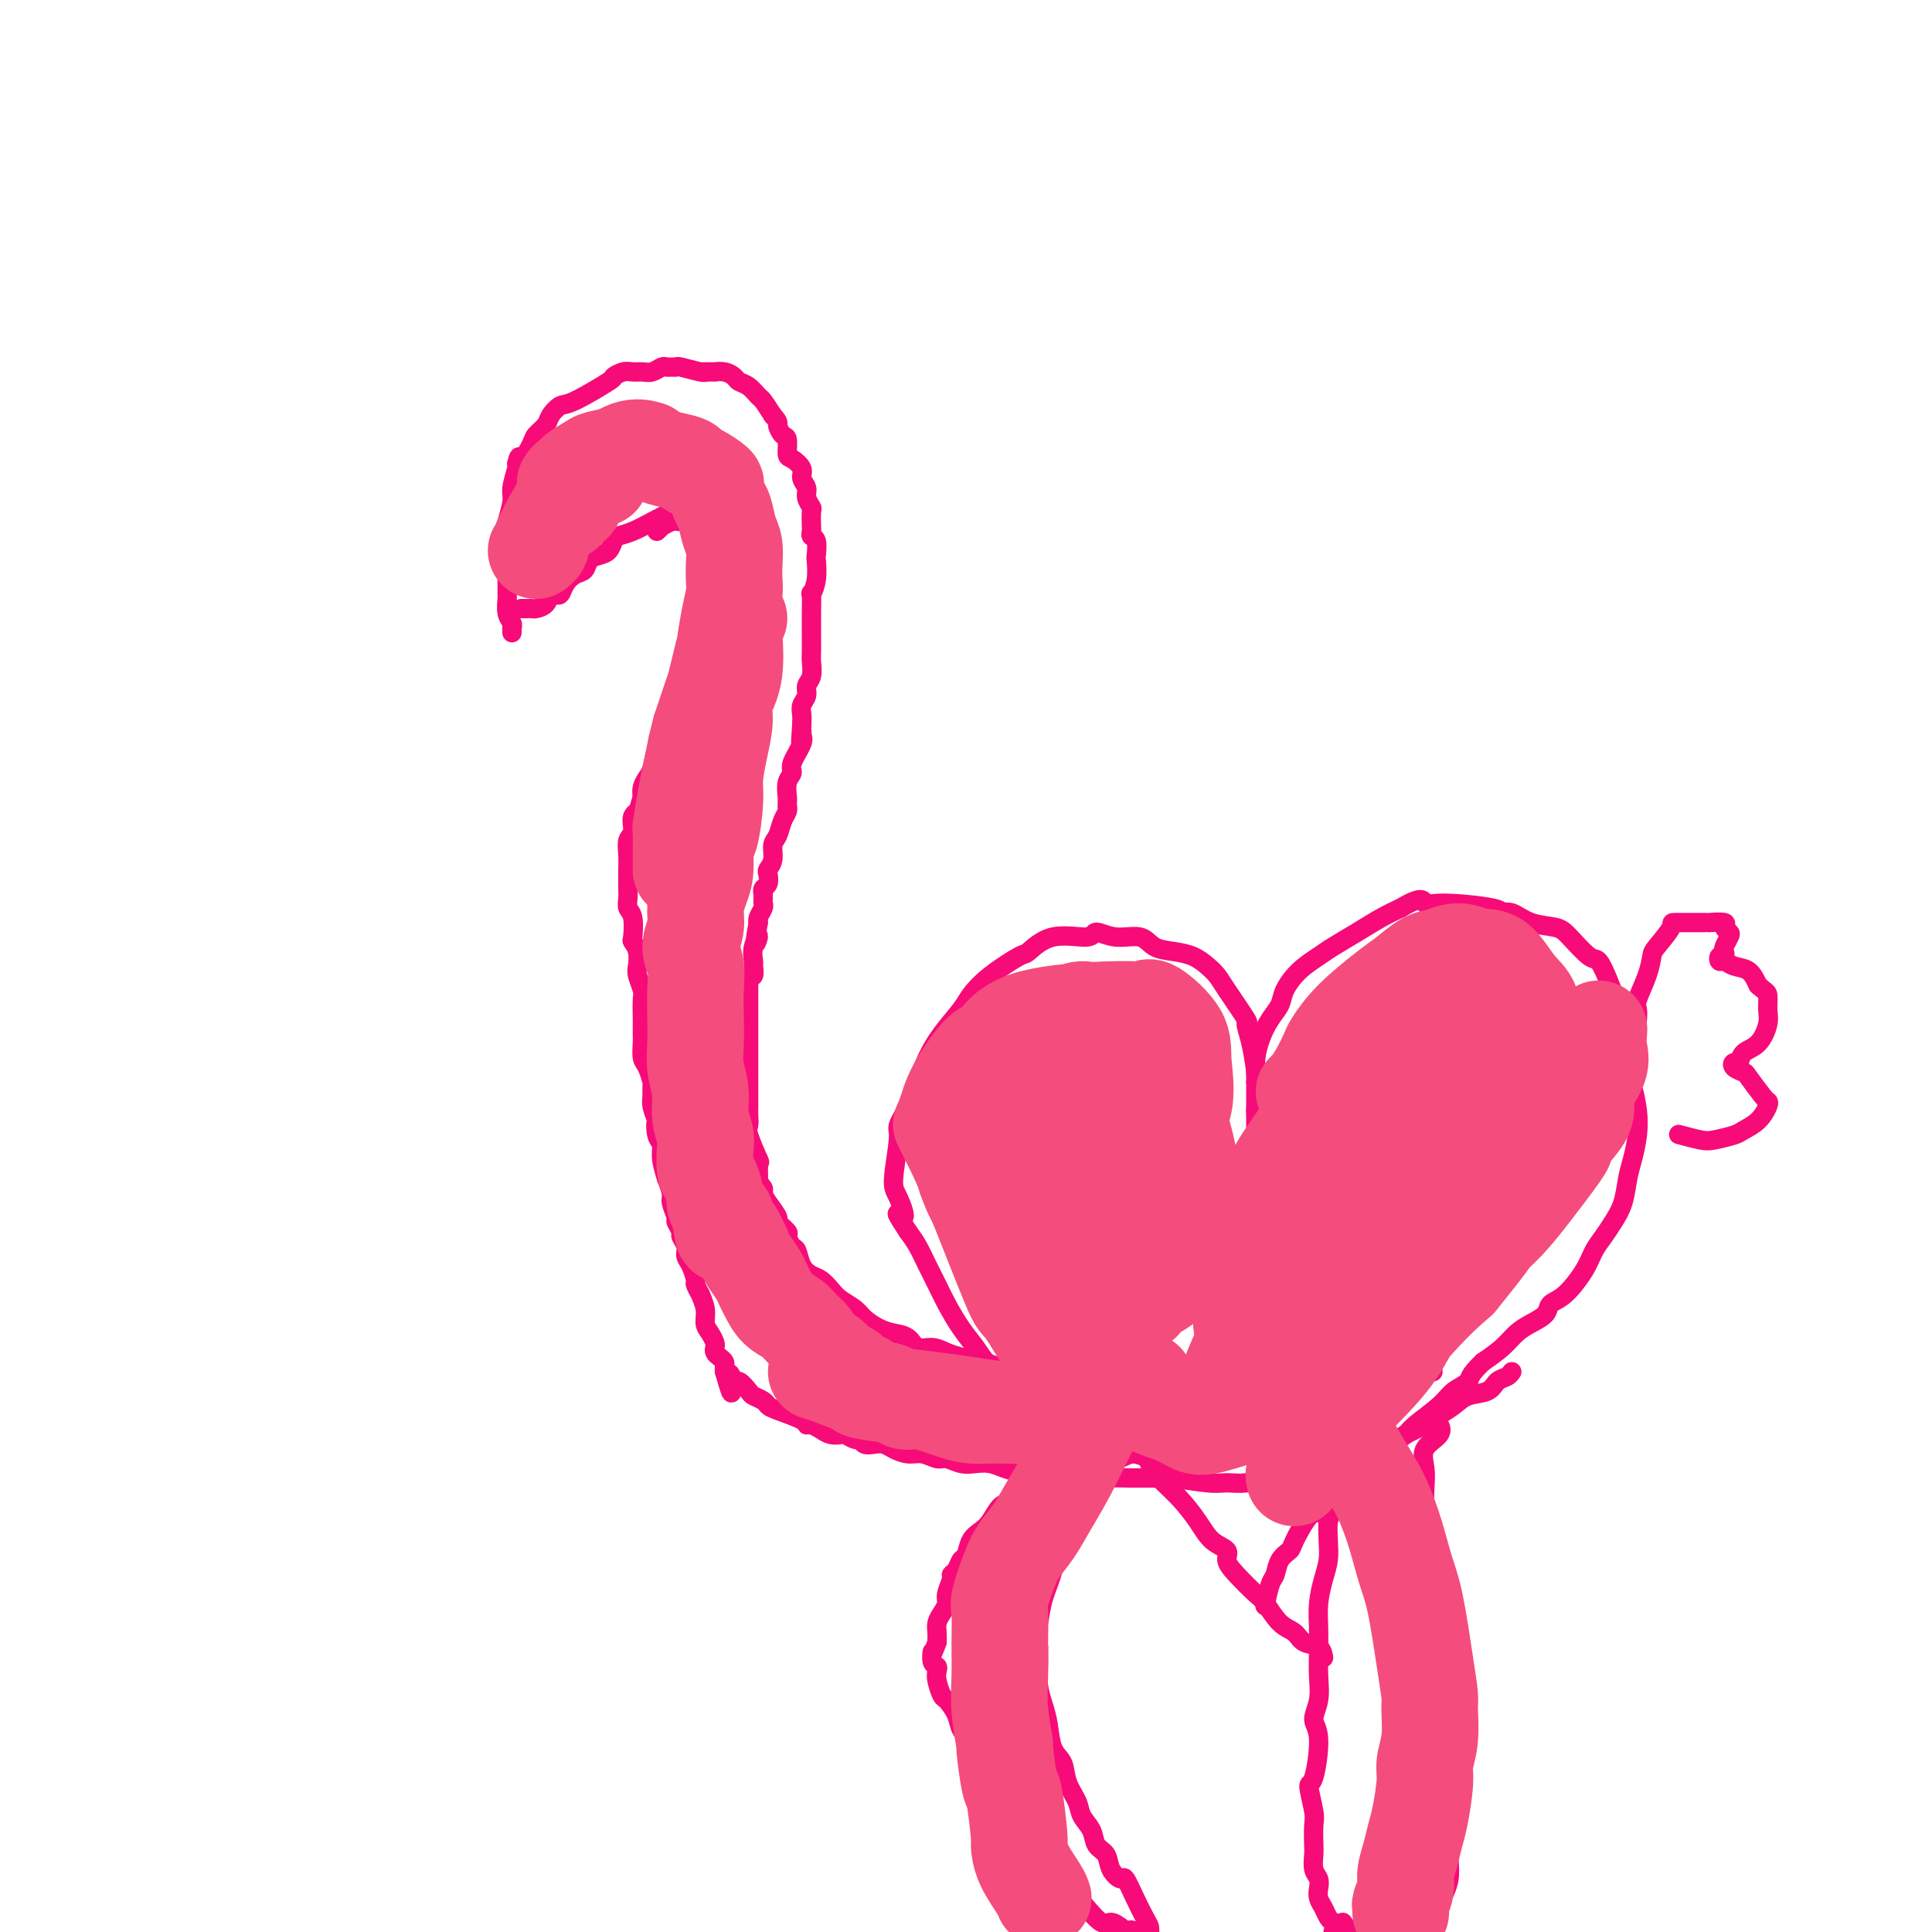 <svg viewBox='0 0 400 400' version='1.1' xmlns='http://www.w3.org/2000/svg' xmlns:xlink='http://www.w3.org/1999/xlink'><g fill='none' stroke='#F60B79' stroke-width='4' stroke-linecap='round' stroke-linejoin='round'><path d='M106,131c0.008,-0.443 0.016,-0.886 0,-1c-0.016,-0.114 -0.057,0.101 0,0c0.057,-0.101 0.211,-0.518 0,-1c-0.211,-0.482 -0.789,-1.027 -1,-2c-0.211,-0.973 -0.057,-2.373 0,-3c0.057,-0.627 0.015,-0.481 0,-1c-0.015,-0.519 -0.003,-1.702 0,-2c0.003,-0.298 -0.003,0.290 0,0c0.003,-0.290 0.014,-1.458 0,-2c-0.014,-0.542 -0.052,-0.458 0,-1c0.052,-0.542 0.195,-1.711 0,-3c-0.195,-1.289 -0.728,-2.698 -1,-3c-0.272,-0.302 -0.284,0.504 0,0c0.284,-0.504 0.864,-2.317 1,-3c0.136,-0.683 -0.174,-0.235 0,-1c0.174,-0.765 0.830,-2.741 1,-4c0.170,-1.259 -0.147,-1.800 0,-3c0.147,-1.200 0.756,-3.057 1,-4c0.244,-0.943 0.122,-0.971 0,-1'/><path d='M107,96c0.577,-2.545 0.521,-0.908 1,-1c0.479,-0.092 1.494,-1.913 2,-3c0.506,-1.087 0.504,-1.440 1,-2c0.496,-0.560 1.489,-1.327 2,-2c0.511,-0.673 0.538,-1.251 1,-2c0.462,-0.749 1.359,-1.669 2,-2c0.641,-0.331 1.025,-0.075 3,-1c1.975,-0.925 5.540,-3.033 7,-4c1.460,-0.967 0.814,-0.794 1,-1c0.186,-0.206 1.205,-0.791 2,-1c0.795,-0.209 1.365,-0.042 2,0c0.635,0.042 1.336,-0.041 2,0c0.664,0.041 1.292,0.208 2,0c0.708,-0.208 1.496,-0.789 2,-1c0.504,-0.211 0.723,-0.053 1,0c0.277,0.053 0.611,0.000 1,0c0.389,-0.000 0.834,0.053 1,0c0.166,-0.053 0.052,-0.210 1,0c0.948,0.210 2.956,0.789 4,1c1.044,0.211 1.123,0.056 1,0c-0.123,-0.056 -0.446,-0.012 0,0c0.446,0.012 1.663,-0.008 2,0c0.337,0.008 -0.205,0.042 0,0c0.205,-0.042 1.158,-0.162 2,0c0.842,0.162 1.573,0.605 2,1c0.427,0.395 0.551,0.741 1,1c0.449,0.259 1.223,0.430 2,1c0.777,0.570 1.555,1.538 2,2c0.445,0.462 0.556,0.418 1,1c0.444,0.582 1.222,1.791 2,3'/><path d='M160,86c1.420,1.573 0.971,1.506 1,2c0.029,0.494 0.538,1.550 1,2c0.462,0.450 0.879,0.295 1,1c0.121,0.705 -0.055,2.272 0,3c0.055,0.728 0.339,0.617 1,1c0.661,0.383 1.697,1.259 2,2c0.303,0.741 -0.129,1.348 0,2c0.129,0.652 0.819,1.348 1,2c0.181,0.652 -0.147,1.260 0,2c0.147,0.740 0.771,1.613 1,2c0.229,0.387 0.065,0.286 0,1c-0.065,0.714 -0.031,2.241 0,3c0.031,0.759 0.061,0.750 0,1c-0.061,0.250 -0.211,0.758 0,1c0.211,0.242 0.785,0.217 1,1c0.215,0.783 0.072,2.375 0,3c-0.072,0.625 -0.072,0.285 0,1c0.072,0.715 0.215,2.485 0,4c-0.215,1.515 -0.790,2.775 -1,3c-0.210,0.225 -0.056,-0.585 0,0c0.056,0.585 0.015,2.564 0,4c-0.015,1.436 -0.003,2.328 0,3c0.003,0.672 -0.003,1.125 0,2c0.003,0.875 0.016,2.174 0,3c-0.016,0.826 -0.061,1.180 0,2c0.061,0.820 0.226,2.106 0,3c-0.226,0.894 -0.845,1.394 -1,2c-0.155,0.606 0.154,1.317 0,2c-0.154,0.683 -0.772,1.338 -1,2c-0.228,0.662 -0.065,1.332 0,2c0.065,0.668 0.033,1.334 0,2'/><path d='M166,150c-0.455,6.349 -0.093,3.220 0,2c0.093,-1.220 -0.084,-0.533 0,0c0.084,0.533 0.429,0.910 0,2c-0.429,1.090 -1.632,2.894 -2,4c-0.368,1.106 0.097,1.516 0,2c-0.097,0.484 -0.758,1.043 -1,2c-0.242,0.957 -0.064,2.311 0,3c0.064,0.689 0.014,0.711 0,1c-0.014,0.289 0.008,0.844 0,1c-0.008,0.156 -0.045,-0.086 0,0c0.045,0.086 0.171,0.502 0,1c-0.171,0.498 -0.638,1.079 -1,2c-0.362,0.921 -0.619,2.182 -1,3c-0.381,0.818 -0.886,1.193 -1,2c-0.114,0.807 0.162,2.047 0,3c-0.162,0.953 -0.761,1.618 -1,2c-0.239,0.382 -0.117,0.480 0,1c0.117,0.520 0.227,1.463 0,2c-0.227,0.537 -0.793,0.669 -1,1c-0.207,0.331 -0.054,0.861 0,1c0.054,0.139 0.011,-0.114 0,0c-0.011,0.114 0.011,0.595 0,1c-0.011,0.405 -0.055,0.736 0,1c0.055,0.264 0.211,0.463 0,1c-0.211,0.537 -0.788,1.414 -1,2c-0.212,0.586 -0.061,0.882 0,1c0.061,0.118 0.030,0.059 0,0'/><path d='M157,191c-1.331,6.948 -0.160,3.817 0,3c0.160,-0.817 -0.693,0.680 -1,2c-0.307,1.320 -0.068,2.462 0,3c0.068,0.538 -0.034,0.473 0,1c0.034,0.527 0.205,1.645 0,2c-0.205,0.355 -0.787,-0.055 -1,0c-0.213,0.055 -0.057,0.573 0,1c0.057,0.427 0.015,0.762 0,1c-0.015,0.238 -0.004,0.379 0,1c0.004,0.621 0.001,1.722 0,2c-0.001,0.278 -0.000,-0.266 0,0c0.000,0.266 0.000,1.343 0,2c-0.000,0.657 -0.000,0.896 0,2c0.000,1.104 0.000,3.073 0,4c-0.000,0.927 -0.000,0.811 0,1c0.000,0.189 0.000,0.685 0,1c-0.000,0.315 -0.000,0.451 0,1c0.000,0.549 0.000,1.510 0,2c-0.000,0.490 -0.000,0.507 0,1c0.000,0.493 0.000,1.461 0,2c-0.000,0.539 -0.000,0.647 0,1c0.000,0.353 0.001,0.949 0,2c-0.001,1.051 -0.002,2.557 0,3c0.002,0.443 0.008,-0.178 0,0c-0.008,0.178 -0.030,1.155 0,2c0.030,0.845 0.111,1.556 0,2c-0.111,0.444 -0.415,0.619 0,2c0.415,1.381 1.547,3.966 2,5c0.453,1.034 0.226,0.517 0,0'/><path d='M157,240c0.017,7.942 0.059,3.295 0,2c-0.059,-1.295 -0.218,0.760 0,2c0.218,1.240 0.813,1.665 1,2c0.187,0.335 -0.033,0.580 0,1c0.033,0.420 0.320,1.014 1,2c0.680,0.986 1.754,2.362 2,3c0.246,0.638 -0.337,0.536 0,1c0.337,0.464 1.595,1.493 2,2c0.405,0.507 -0.043,0.493 0,1c0.043,0.507 0.578,1.536 1,2c0.422,0.464 0.732,0.365 1,1c0.268,0.635 0.493,2.004 1,3c0.507,0.996 1.294,1.618 2,2c0.706,0.382 1.329,0.525 2,1c0.671,0.475 1.390,1.283 2,2c0.610,0.717 1.111,1.344 2,2c0.889,0.656 2.168,1.340 3,2c0.832,0.660 1.219,1.295 2,2c0.781,0.705 1.955,1.480 3,2c1.045,0.520 1.960,0.783 3,1c1.040,0.217 2.205,0.386 3,1c0.795,0.614 1.219,1.671 2,2c0.781,0.329 1.920,-0.071 3,0c1.080,0.071 2.102,0.611 3,1c0.898,0.389 1.672,0.625 3,1c1.328,0.375 3.209,0.889 4,1c0.791,0.111 0.491,-0.180 1,0c0.509,0.180 1.827,0.832 3,1c1.173,0.168 2.200,-0.147 3,0c0.800,0.147 1.371,0.756 2,1c0.629,0.244 1.314,0.122 2,0'/><path d='M214,284c5.788,1.703 2.758,0.460 2,0c-0.758,-0.460 0.756,-0.137 2,0c1.244,0.137 2.220,0.088 3,0c0.780,-0.088 1.366,-0.216 2,0c0.634,0.216 1.318,0.776 2,1c0.682,0.224 1.363,0.113 2,0c0.637,-0.113 1.232,-0.226 2,0c0.768,0.226 1.710,0.793 3,1c1.290,0.207 2.928,0.056 4,0c1.072,-0.056 1.578,-0.015 2,0c0.422,0.015 0.760,0.004 1,0c0.240,-0.004 0.384,-0.001 1,0c0.616,0.001 1.705,0.000 3,0c1.295,-0.000 2.795,-0.000 4,0c1.205,0.000 2.113,0.000 3,0c0.887,-0.000 1.752,-0.000 3,0c1.248,0.000 2.879,0.000 4,0c1.121,-0.000 1.732,-0.000 3,0c1.268,0.000 3.193,-0.000 4,0c0.807,0.000 0.497,0.000 1,0c0.503,-0.000 1.820,-0.000 3,0c1.180,0.000 2.225,0.000 3,0c0.775,-0.000 1.282,-0.000 2,0c0.718,0.000 1.648,0.001 3,0c1.352,-0.001 3.128,-0.003 4,0c0.872,0.003 0.841,0.012 1,0c0.159,-0.012 0.506,-0.044 1,0c0.494,0.044 1.133,0.166 2,0c0.867,-0.166 1.962,-0.619 3,-1c1.038,-0.381 2.019,-0.691 3,-1'/><path d='M290,284c12.151,0.004 4.527,0.015 2,0c-2.527,-0.015 0.041,-0.057 1,0c0.959,0.057 0.309,0.211 0,0c-0.309,-0.211 -0.275,-0.788 0,-1c0.275,-0.212 0.793,-0.061 1,0c0.207,0.061 0.104,0.030 0,0'/><path d='M108,126c0.023,0.000 0.047,0.001 0,0c-0.047,-0.001 -0.163,-0.002 0,0c0.163,0.002 0.607,0.007 1,0c0.393,-0.007 0.735,-0.027 1,0c0.265,0.027 0.452,0.100 1,0c0.548,-0.100 1.455,-0.372 2,-1c0.545,-0.628 0.726,-1.611 1,-2c0.274,-0.389 0.641,-0.183 1,0c0.359,0.183 0.711,0.344 1,0c0.289,-0.344 0.514,-1.192 1,-2c0.486,-0.808 1.233,-1.578 2,-2c0.767,-0.422 1.554,-0.498 2,-1c0.446,-0.502 0.552,-1.430 1,-2c0.448,-0.570 1.238,-0.782 2,-1c0.762,-0.218 1.496,-0.443 2,-1c0.504,-0.557 0.779,-1.445 1,-2c0.221,-0.555 0.389,-0.778 1,-1c0.611,-0.222 1.664,-0.444 3,-1c1.336,-0.556 2.953,-1.444 4,-2c1.047,-0.556 1.523,-0.778 2,-1'/><path d='M137,107c4.956,-3.178 2.844,-1.622 2,-1c-0.844,0.622 -0.422,0.311 0,0'/><path d='M136,110c0.474,-0.453 0.948,-0.906 1,-1c0.052,-0.094 -0.318,0.170 0,0c0.318,-0.170 1.322,-0.774 2,-1c0.678,-0.226 1.028,-0.073 2,0c0.972,0.073 2.564,0.067 3,0c0.436,-0.067 -0.285,-0.195 0,0c0.285,0.195 1.576,0.711 2,1c0.424,0.289 -0.020,0.349 0,1c0.020,0.651 0.505,1.891 1,3c0.495,1.109 1.000,2.085 1,3c-0.000,0.915 -0.506,1.767 -1,3c-0.494,1.233 -0.976,2.846 -1,4c-0.024,1.154 0.410,1.849 0,3c-0.410,1.151 -1.663,2.759 -2,4c-0.337,1.241 0.243,2.117 0,3c-0.243,0.883 -1.308,1.775 -2,3c-0.692,1.225 -1.012,2.784 -1,4c0.012,1.216 0.354,2.087 0,3c-0.354,0.913 -1.404,1.866 -2,3c-0.596,1.134 -0.737,2.450 -1,4c-0.263,1.550 -0.649,3.335 -1,4c-0.351,0.665 -0.669,0.208 -1,1c-0.331,0.792 -0.676,2.831 -1,4c-0.324,1.169 -0.626,1.469 -1,2c-0.374,0.531 -0.821,1.295 -1,2c-0.179,0.705 -0.089,1.353 0,2'/><path d='M133,165c-2.354,7.767 -0.740,2.685 0,1c0.740,-1.685 0.605,0.026 0,1c-0.605,0.974 -1.679,1.209 -2,2c-0.321,0.791 0.110,2.137 0,3c-0.110,0.863 -0.762,1.242 -1,2c-0.238,0.758 -0.064,1.893 0,3c0.064,1.107 0.016,2.184 0,3c-0.016,0.816 -0.001,1.371 0,2c0.001,0.629 -0.014,1.332 0,2c0.014,0.668 0.055,1.302 0,2c-0.055,0.698 -0.207,1.460 0,2c0.207,0.540 0.774,0.859 1,2c0.226,1.141 0.112,3.106 0,4c-0.112,0.894 -0.222,0.719 0,1c0.222,0.281 0.778,1.017 1,2c0.222,0.983 0.112,2.211 0,3c-0.112,0.789 -0.226,1.138 0,2c0.226,0.862 0.793,2.237 1,3c0.207,0.763 0.056,0.913 0,2c-0.056,1.087 -0.016,3.110 0,4c0.016,0.890 0.007,0.646 0,1c-0.007,0.354 -0.012,1.307 0,2c0.012,0.693 0.042,1.126 0,2c-0.042,0.874 -0.155,2.188 0,3c0.155,0.812 0.577,1.123 1,2c0.423,0.877 0.848,2.321 1,3c0.152,0.679 0.030,0.594 0,1c-0.030,0.406 0.030,1.301 0,2c-0.030,0.699 -0.152,1.200 0,2c0.152,0.800 0.576,1.900 1,3'/><path d='M136,232c0.946,6.936 0.310,2.277 0,1c-0.310,-1.277 -0.294,0.828 0,2c0.294,1.172 0.868,1.410 1,2c0.132,0.590 -0.176,1.532 0,3c0.176,1.468 0.836,3.462 1,4c0.164,0.538 -0.167,-0.379 0,0c0.167,0.379 0.834,2.056 1,3c0.166,0.944 -0.167,1.155 0,2c0.167,0.845 0.833,2.323 1,3c0.167,0.677 -0.166,0.552 0,1c0.166,0.448 0.832,1.470 1,2c0.168,0.530 -0.161,0.570 0,1c0.161,0.430 0.813,1.252 1,2c0.187,0.748 -0.089,1.424 0,2c0.089,0.576 0.545,1.052 1,2c0.455,0.948 0.911,2.368 1,3c0.089,0.632 -0.187,0.477 0,1c0.187,0.523 0.837,1.725 1,2c0.163,0.275 -0.163,-0.379 0,0c0.163,0.379 0.814,1.789 1,3c0.186,1.211 -0.095,2.222 0,3c0.095,0.778 0.564,1.322 1,2c0.436,0.678 0.839,1.491 1,2c0.161,0.509 0.082,0.714 0,1c-0.082,0.286 -0.166,0.654 0,1c0.166,0.346 0.580,0.670 1,1c0.420,0.330 0.844,0.666 1,1c0.156,0.334 0.045,0.667 0,1c-0.045,0.333 -0.022,0.667 0,1'/><path d='M150,284c2.340,8.202 1.189,2.709 1,1c-0.189,-1.709 0.583,0.368 1,1c0.417,0.632 0.479,-0.181 1,0c0.521,0.181 1.501,1.357 2,2c0.499,0.643 0.516,0.753 1,1c0.484,0.247 1.436,0.630 2,1c0.564,0.370 0.742,0.725 1,1c0.258,0.275 0.597,0.469 2,1c1.403,0.531 3.870,1.400 5,2c1.130,0.600 0.923,0.932 1,1c0.077,0.068 0.439,-0.126 1,0c0.561,0.126 1.320,0.574 2,1c0.680,0.426 1.282,0.831 2,1c0.718,0.169 1.554,0.102 2,0c0.446,-0.102 0.504,-0.237 1,0c0.496,0.237 1.431,0.847 2,1c0.569,0.153 0.770,-0.153 1,0c0.230,0.153 0.487,0.763 1,1c0.513,0.237 1.281,0.101 2,0c0.719,-0.101 1.390,-0.167 2,0c0.610,0.167 1.160,0.565 2,1c0.840,0.435 1.971,0.905 3,1c1.029,0.095 1.955,-0.185 3,0c1.045,0.185 2.208,0.833 3,1c0.792,0.167 1.211,-0.149 2,0c0.789,0.149 1.946,0.762 3,1c1.054,0.238 2.003,0.103 3,0c0.997,-0.103 2.040,-0.172 3,0c0.960,0.172 1.835,0.585 3,1c1.165,0.415 2.618,0.833 4,1c1.382,0.167 2.691,0.084 4,0'/><path d='M216,305c7.996,1.332 4.987,0.161 5,0c0.013,-0.161 3.049,0.689 5,1c1.951,0.311 2.818,0.082 4,0c1.182,-0.082 2.680,-0.018 4,0c1.320,0.018 2.463,-0.009 4,0c1.537,0.009 3.467,0.056 4,0c0.533,-0.056 -0.332,-0.215 1,0c1.332,0.215 4.863,0.804 7,1c2.137,0.196 2.882,-0.002 4,0c1.118,0.002 2.609,0.204 4,0c1.391,-0.204 2.682,-0.813 4,-1c1.318,-0.187 2.661,0.048 4,0c1.339,-0.048 2.672,-0.379 4,-1c1.328,-0.621 2.651,-1.531 4,-2c1.349,-0.469 2.724,-0.496 4,-1c1.276,-0.504 2.452,-1.486 4,-2c1.548,-0.514 3.468,-0.560 5,-1c1.532,-0.440 2.677,-1.274 4,-2c1.323,-0.726 2.823,-1.345 4,-2c1.177,-0.655 2.030,-1.345 3,-2c0.970,-0.655 2.056,-1.274 3,-2c0.944,-0.726 1.745,-1.557 3,-2c1.255,-0.443 2.963,-0.497 4,-1c1.037,-0.503 1.402,-1.454 2,-2c0.598,-0.546 1.430,-0.685 2,-1c0.570,-0.315 0.877,-0.804 1,-1c0.123,-0.196 0.061,-0.098 0,0'/><path d='M245,304c0.145,-0.417 0.291,-0.834 0,-1c-0.291,-0.166 -1.017,-0.082 -2,0c-0.983,0.082 -2.223,0.163 -3,0c-0.777,-0.163 -1.090,-0.568 -2,-1c-0.910,-0.432 -2.417,-0.889 -3,-1c-0.583,-0.111 -0.243,0.125 -1,0c-0.757,-0.125 -2.612,-0.611 -4,-1c-1.388,-0.389 -2.311,-0.680 -3,-1c-0.689,-0.320 -1.146,-0.670 -2,-1c-0.854,-0.330 -2.106,-0.641 -3,-1c-0.894,-0.359 -1.430,-0.765 -2,-1c-0.570,-0.235 -1.174,-0.299 -2,-1c-0.826,-0.701 -1.873,-2.039 -3,-3c-1.127,-0.961 -2.335,-1.547 -3,-2c-0.665,-0.453 -0.787,-0.774 -2,-2c-1.213,-1.226 -3.518,-3.356 -5,-5c-1.482,-1.644 -2.140,-2.802 -3,-4c-0.860,-1.198 -1.921,-2.435 -3,-4c-1.079,-1.565 -2.176,-3.458 -3,-5c-0.824,-1.542 -1.376,-2.733 -2,-4c-0.624,-1.267 -1.322,-2.610 -2,-4c-0.678,-1.390 -1.337,-2.826 -2,-4c-0.663,-1.174 -1.332,-2.087 -2,-3'/><path d='M188,255c-3.900,-5.884 -1.649,-3.094 -1,-3c0.649,0.094 -0.304,-2.508 -1,-4c-0.696,-1.492 -1.137,-1.875 -1,-4c0.137,-2.125 0.851,-5.992 1,-8c0.149,-2.008 -0.268,-2.156 0,-3c0.268,-0.844 1.220,-2.383 2,-4c0.780,-1.617 1.387,-3.314 2,-5c0.613,-1.686 1.231,-3.363 2,-5c0.769,-1.637 1.688,-3.234 3,-5c1.312,-1.766 3.018,-3.699 4,-5c0.982,-1.301 1.242,-1.968 2,-3c0.758,-1.032 2.014,-2.429 4,-4c1.986,-1.571 4.701,-3.316 6,-4c1.299,-0.684 1.182,-0.309 2,-1c0.818,-0.691 2.572,-2.450 5,-3c2.428,-0.550 5.531,0.108 7,0c1.469,-0.108 1.305,-0.982 2,-1c0.695,-0.018 2.247,0.820 4,1c1.753,0.180 3.705,-0.300 5,0c1.295,0.300 1.933,1.379 3,2c1.067,0.621 2.562,0.785 4,1c1.438,0.215 2.817,0.483 4,1c1.183,0.517 2.169,1.285 3,2c0.831,0.715 1.508,1.378 2,2c0.492,0.622 0.801,1.203 2,3c1.199,1.797 3.288,4.810 4,6c0.712,1.190 0.046,0.556 0,1c-0.046,0.444 0.526,1.966 1,4c0.474,2.034 0.850,4.581 1,6c0.150,1.419 0.075,1.709 0,2'/><path d='M260,224c0.309,3.046 0.083,4.162 0,5c-0.083,0.838 -0.022,1.400 0,2c0.022,0.600 0.006,1.238 0,2c-0.006,0.762 -0.002,1.647 0,2c0.002,0.353 0.001,0.173 0,0c-0.001,-0.173 -0.001,-0.338 0,-1c0.001,-0.662 0.002,-1.821 0,-3c-0.002,-1.179 -0.009,-2.377 0,-4c0.009,-1.623 0.034,-3.670 0,-5c-0.034,-1.330 -0.127,-1.944 0,-3c0.127,-1.056 0.473,-2.554 1,-4c0.527,-1.446 1.237,-2.838 2,-4c0.763,-1.162 1.581,-2.092 2,-3c0.419,-0.908 0.438,-1.793 1,-3c0.562,-1.207 1.665,-2.736 3,-4c1.335,-1.264 2.902,-2.264 4,-3c1.098,-0.736 1.727,-1.208 3,-2c1.273,-0.792 3.189,-1.906 5,-3c1.811,-1.094 3.517,-2.170 5,-3c1.483,-0.830 2.741,-1.415 4,-2'/><path d='M290,188c4.758,-2.845 4.653,-1.458 5,-1c0.347,0.458 1.147,-0.014 4,0c2.853,0.014 7.758,0.514 10,1c2.242,0.486 1.820,0.957 2,1c0.180,0.043 0.962,-0.341 2,0c1.038,0.341 2.333,1.409 4,2c1.667,0.591 3.707,0.706 5,1c1.293,0.294 1.841,0.769 3,2c1.159,1.231 2.931,3.219 4,4c1.069,0.781 1.434,0.354 2,1c0.566,0.646 1.331,2.366 2,4c0.669,1.634 1.240,3.181 2,5c0.760,1.819 1.707,3.910 2,6c0.293,2.090 -0.068,4.180 0,6c0.068,1.820 0.565,3.371 1,5c0.435,1.629 0.808,3.338 1,5c0.192,1.662 0.203,3.277 0,5c-0.203,1.723 -0.621,3.553 -1,5c-0.379,1.447 -0.721,2.512 -1,4c-0.279,1.488 -0.496,3.400 -1,5c-0.504,1.600 -1.296,2.887 -2,4c-0.704,1.113 -1.320,2.052 -2,3c-0.680,0.948 -1.423,1.906 -2,3c-0.577,1.094 -0.986,2.324 -2,4c-1.014,1.676 -2.631,3.799 -4,5c-1.369,1.201 -2.491,1.479 -3,2c-0.509,0.521 -0.407,1.283 -1,2c-0.593,0.717 -1.881,1.388 -3,2c-1.119,0.612 -2.071,1.165 -3,2c-0.929,0.835 -1.837,1.953 -3,3c-1.163,1.047 -2.582,2.024 -4,3'/><path d='M307,282c-3.156,2.984 -2.546,3.443 -3,4c-0.454,0.557 -1.972,1.213 -3,2c-1.028,0.787 -1.565,1.707 -3,3c-1.435,1.293 -3.768,2.959 -5,4c-1.232,1.041 -1.363,1.456 -2,2c-0.637,0.544 -1.780,1.215 -3,2c-1.220,0.785 -2.519,1.683 -3,2c-0.481,0.317 -0.146,0.054 -1,1c-0.854,0.946 -2.899,3.100 -4,4c-1.101,0.900 -1.258,0.546 -2,1c-0.742,0.454 -2.067,1.718 -3,3c-0.933,1.282 -1.472,2.583 -2,3c-0.528,0.417 -1.045,-0.050 -2,1c-0.955,1.050 -2.350,3.616 -3,5c-0.650,1.384 -0.556,1.587 -1,2c-0.444,0.413 -1.426,1.036 -2,2c-0.574,0.964 -0.742,2.269 -1,3c-0.258,0.731 -0.608,0.889 -1,2c-0.392,1.111 -0.826,3.175 -1,4c-0.174,0.825 -0.087,0.413 0,0'/><path d='M208,266c0.357,-0.105 0.714,-0.209 1,0c0.286,0.209 0.502,0.733 1,1c0.498,0.267 1.277,0.277 2,1c0.723,0.723 1.391,2.160 2,3c0.609,0.840 1.159,1.084 2,2c0.841,0.916 1.972,2.504 3,4c1.028,1.496 1.954,2.900 3,4c1.046,1.100 2.214,1.895 3,3c0.786,1.105 1.190,2.518 2,4c0.810,1.482 2.025,3.032 3,4c0.975,0.968 1.709,1.352 3,3c1.291,1.648 3.140,4.558 4,6c0.860,1.442 0.732,1.415 1,2c0.268,0.585 0.931,1.781 2,3c1.069,1.219 2.544,2.462 4,4c1.456,1.538 2.891,3.372 4,5c1.109,1.628 1.890,3.049 3,4c1.110,0.951 2.548,1.432 3,2c0.452,0.568 -0.080,1.224 0,2c0.080,0.776 0.774,1.674 2,3c1.226,1.326 2.985,3.080 4,4c1.015,0.920 1.288,1.005 2,2c0.712,0.995 1.865,2.901 3,4c1.135,1.099 2.252,1.391 3,2c0.748,0.609 1.128,1.534 2,2c0.872,0.466 2.235,0.472 3,1c0.765,0.528 0.933,1.580 1,2c0.067,0.420 0.034,0.210 0,0'/><path d='M225,301c-0.082,-0.211 -0.164,-0.421 -1,0c-0.836,0.421 -2.426,1.474 -3,2c-0.574,0.526 -0.132,0.526 -1,1c-0.868,0.474 -3.048,1.423 -4,2c-0.952,0.577 -0.678,0.783 -1,1c-0.322,0.217 -1.241,0.446 -2,1c-0.759,0.554 -1.358,1.433 -2,2c-0.642,0.567 -1.328,0.822 -2,1c-0.672,0.178 -1.332,0.279 -2,1c-0.668,0.721 -1.345,2.062 -2,3c-0.655,0.938 -1.288,1.473 -2,2c-0.712,0.527 -1.501,1.045 -2,2c-0.499,0.955 -0.707,2.348 -1,3c-0.293,0.652 -0.671,0.563 -1,1c-0.329,0.437 -0.609,1.401 -1,2c-0.391,0.599 -0.892,0.832 -1,1c-0.108,0.168 0.178,0.272 0,1c-0.178,0.728 -0.818,2.082 -1,3c-0.182,0.918 0.095,1.401 0,2c-0.095,0.599 -0.562,1.315 -1,2c-0.438,0.685 -0.849,1.338 -1,2c-0.151,0.662 -0.043,1.332 0,2c0.043,0.668 0.022,1.334 0,2'/><path d='M194,340c-1.293,3.594 -1.027,2.078 -1,2c0.027,-0.078 -0.186,1.282 0,2c0.186,0.718 0.770,0.792 1,1c0.230,0.208 0.107,0.548 0,1c-0.107,0.452 -0.198,1.017 0,2c0.198,0.983 0.685,2.384 1,3c0.315,0.616 0.456,0.445 1,1c0.544,0.555 1.489,1.835 2,3c0.511,1.165 0.587,2.216 1,3c0.413,0.784 1.161,1.301 2,2c0.839,0.699 1.768,1.580 2,2c0.232,0.420 -0.232,0.380 0,1c0.232,0.620 1.160,1.899 2,3c0.840,1.101 1.591,2.024 2,3c0.409,0.976 0.476,2.005 1,3c0.524,0.995 1.506,1.956 2,3c0.494,1.044 0.499,2.171 1,3c0.501,0.829 1.496,1.360 2,2c0.504,0.640 0.515,1.389 1,2c0.485,0.611 1.443,1.085 2,2c0.557,0.915 0.713,2.273 1,3c0.287,0.727 0.707,0.825 1,1c0.293,0.175 0.460,0.429 1,1c0.540,0.571 1.452,1.460 2,2c0.548,0.540 0.731,0.731 1,1c0.269,0.269 0.624,0.618 1,1c0.376,0.382 0.772,0.799 1,1c0.228,0.201 0.288,0.188 1,1c0.712,0.812 2.076,2.449 3,3c0.924,0.551 1.407,0.014 2,0c0.593,-0.014 1.297,0.493 2,1'/><path d='M232,399c3.649,3.491 2.270,1.717 2,1c-0.270,-0.717 0.569,-0.377 1,0c0.431,0.377 0.453,0.790 1,1c0.547,0.210 1.619,0.217 2,0c0.381,-0.217 0.071,-0.658 0,-1c-0.071,-0.342 0.098,-0.584 0,-1c-0.098,-0.416 -0.464,-1.006 -1,-2c-0.536,-0.994 -1.242,-2.392 -2,-4c-0.758,-1.608 -1.569,-3.427 -2,-4c-0.431,-0.573 -0.481,0.100 -1,0c-0.519,-0.100 -1.505,-0.975 -2,-2c-0.495,-1.025 -0.499,-2.202 -1,-3c-0.501,-0.798 -1.500,-1.216 -2,-2c-0.500,-0.784 -0.500,-1.932 -1,-3c-0.500,-1.068 -1.500,-2.055 -2,-3c-0.500,-0.945 -0.501,-1.848 -1,-3c-0.499,-1.152 -1.495,-2.551 -2,-4c-0.505,-1.449 -0.517,-2.946 -1,-4c-0.483,-1.054 -1.436,-1.664 -2,-3c-0.564,-1.336 -0.740,-3.400 -1,-5c-0.260,-1.600 -0.606,-2.738 -1,-4c-0.394,-1.262 -0.837,-2.647 -1,-4c-0.163,-1.353 -0.047,-2.672 0,-4c0.047,-1.328 0.023,-2.664 0,-4'/><path d='M215,341c-0.494,-4.154 -0.229,-4.039 0,-5c0.229,-0.961 0.423,-2.997 1,-5c0.577,-2.003 1.539,-3.973 2,-6c0.461,-2.027 0.423,-4.109 1,-6c0.577,-1.891 1.771,-3.590 3,-5c1.229,-1.410 2.494,-2.533 3,-4c0.506,-1.467 0.251,-3.280 2,-5c1.749,-1.720 5.500,-3.349 7,-4c1.500,-0.651 0.750,-0.326 0,0'/><path d='M272,300c0.406,0.338 0.813,0.676 1,1c0.187,0.324 0.155,0.635 0,1c-0.155,0.365 -0.433,0.786 0,3c0.433,2.214 1.577,6.222 2,8c0.423,1.778 0.124,1.325 0,2c-0.124,0.675 -0.072,2.479 0,4c0.072,1.521 0.163,2.758 0,4c-0.163,1.242 -0.580,2.487 -1,4c-0.420,1.513 -0.843,3.293 -1,5c-0.157,1.707 -0.047,3.343 0,5c0.047,1.657 0.031,3.337 0,5c-0.031,1.663 -0.077,3.308 0,5c0.077,1.692 0.279,3.430 0,5c-0.279,1.570 -1.038,2.974 -1,4c0.038,1.026 0.872,1.676 1,4c0.128,2.324 -0.449,6.321 -1,8c-0.551,1.679 -1.076,1.040 -1,2c0.076,0.960 0.751,3.521 1,5c0.249,1.479 0.070,1.877 0,3c-0.070,1.123 -0.033,2.972 0,4c0.033,1.028 0.061,1.234 0,2c-0.061,0.766 -0.209,2.092 0,3c0.209,0.908 0.777,1.399 1,2c0.223,0.601 0.101,1.313 0,2c-0.101,0.687 -0.182,1.349 0,2c0.182,0.651 0.626,1.291 1,2c0.374,0.709 0.678,1.488 1,2c0.322,0.512 0.661,0.756 1,1'/><path d='M276,398c0.574,2.184 0.009,2.144 0,2c-0.009,-0.144 0.538,-0.392 1,0c0.462,0.392 0.841,1.425 1,2c0.159,0.575 0.099,0.693 0,1c-0.099,0.307 -0.238,0.804 0,1c0.238,0.196 0.852,0.091 1,0c0.148,-0.091 -0.169,-0.168 0,0c0.169,0.168 0.823,0.581 1,1c0.177,0.419 -0.123,0.845 0,1c0.123,0.155 0.667,0.038 1,0c0.333,-0.038 0.453,0.001 1,0c0.547,-0.001 1.522,-0.043 3,0c1.478,0.043 3.460,0.171 4,0c0.540,-0.171 -0.361,-0.642 0,-1c0.361,-0.358 1.985,-0.604 3,-1c1.015,-0.396 1.420,-0.942 2,-2c0.580,-1.058 1.336,-2.628 2,-4c0.664,-1.372 1.237,-2.546 2,-4c0.763,-1.454 1.717,-3.187 2,-5c0.283,-1.813 -0.106,-3.707 0,-6c0.106,-2.293 0.705,-4.986 1,-7c0.295,-2.014 0.285,-3.349 0,-5c-0.285,-1.651 -0.845,-3.616 -1,-5c-0.155,-1.384 0.095,-2.186 0,-3c-0.095,-0.814 -0.537,-1.641 -1,-3c-0.463,-1.359 -0.949,-3.251 -1,-5c-0.051,-1.749 0.332,-3.356 0,-5c-0.332,-1.644 -1.381,-3.327 -2,-5c-0.619,-1.673 -0.810,-3.337 -1,-5'/><path d='M295,340c-0.949,-5.717 -0.321,-4.511 0,-5c0.321,-0.489 0.334,-2.675 0,-5c-0.334,-2.325 -1.017,-4.789 -1,-7c0.017,-2.211 0.734,-4.171 1,-6c0.266,-1.829 0.083,-3.529 0,-5c-0.083,-1.471 -0.064,-2.713 0,-4c0.064,-1.287 0.175,-2.618 0,-4c-0.175,-1.382 -0.634,-2.814 0,-4c0.634,-1.186 2.363,-2.127 3,-3c0.637,-0.873 0.182,-1.678 0,-2c-0.182,-0.322 -0.091,-0.161 0,0'/><path d='M278,398c0.857,1.214 1.714,2.429 2,3c0.286,0.571 0.000,0.500 2,1c2.000,0.500 6.286,1.571 8,2c1.714,0.429 0.857,0.214 0,0'/><path d='M339,211c-0.014,0.198 -0.028,0.397 0,0c0.028,-0.397 0.099,-1.388 0,-2c-0.099,-0.612 -0.368,-0.843 0,-2c0.368,-1.157 1.375,-3.238 2,-5c0.625,-1.762 0.869,-3.204 1,-4c0.131,-0.796 0.147,-0.945 1,-2c0.853,-1.055 2.541,-3.015 3,-4c0.459,-0.985 -0.313,-0.993 1,-1c1.313,-0.007 4.709,-0.013 6,0c1.291,0.013 0.476,0.044 1,0c0.524,-0.044 2.385,-0.163 3,0c0.615,0.163 -0.018,0.607 0,1c0.018,0.393 0.685,0.736 1,1c0.315,0.264 0.277,0.448 0,1c-0.277,0.552 -0.793,1.472 -1,2c-0.207,0.528 -0.106,0.662 0,1c0.106,0.338 0.215,0.878 0,1c-0.215,0.122 -0.756,-0.176 -1,0c-0.244,0.176 -0.193,0.826 0,1c0.193,0.174 0.526,-0.129 1,0c0.474,0.129 1.089,0.688 2,1c0.911,0.312 2.117,0.375 3,1c0.883,0.625 1.441,1.813 2,3'/><path d='M364,204c1.541,1.387 1.895,1.354 2,2c0.105,0.646 -0.038,1.971 0,3c0.038,1.029 0.256,1.764 0,3c-0.256,1.236 -0.985,2.975 -2,4c-1.015,1.025 -2.317,1.336 -3,2c-0.683,0.664 -0.746,1.680 -1,2c-0.254,0.320 -0.699,-0.058 -1,0c-0.301,0.058 -0.459,0.551 0,1c0.459,0.449 1.536,0.854 2,1c0.464,0.146 0.316,0.035 1,1c0.684,0.965 2.201,3.008 3,4c0.799,0.992 0.879,0.934 1,1c0.121,0.066 0.282,0.256 0,1c-0.282,0.744 -1.007,2.043 -2,3c-0.993,0.957 -2.253,1.573 -3,2c-0.747,0.427 -0.982,0.664 -2,1c-1.018,0.336 -2.819,0.770 -4,1c-1.181,0.230 -1.741,0.254 -3,0c-1.259,-0.254 -3.217,-0.787 -4,-1c-0.783,-0.213 -0.392,-0.107 0,0'/></g>
<g fill='none' stroke='#F44C7D' stroke-width='20' stroke-linecap='round' stroke-linejoin='round'><path d='M270,226c0.254,-0.196 0.508,-0.392 1,-1c0.492,-0.608 1.223,-1.630 2,-3c0.777,-1.370 1.599,-3.090 2,-4c0.401,-0.910 0.379,-1.011 1,-2c0.621,-0.989 1.883,-2.866 4,-5c2.117,-2.134 5.087,-4.524 7,-6c1.913,-1.476 2.770,-2.038 4,-3c1.230,-0.962 2.835,-2.325 4,-3c1.165,-0.675 1.890,-0.662 3,-1c1.110,-0.338 2.606,-1.026 4,-1c1.394,0.026 2.685,0.765 4,1c1.315,0.235 2.655,-0.035 4,1c1.345,1.035 2.695,3.376 4,5c1.305,1.624 2.563,2.532 3,4c0.437,1.468 0.051,3.496 0,6c-0.051,2.504 0.233,5.484 0,8c-0.233,2.516 -0.981,4.569 -2,7c-1.019,2.431 -2.307,5.240 -4,8c-1.693,2.760 -3.790,5.472 -6,8c-2.210,2.528 -4.534,4.872 -7,7c-2.466,2.128 -5.073,4.039 -8,6c-2.927,1.961 -6.174,3.973 -9,6c-2.826,2.027 -5.232,4.071 -7,5c-1.768,0.929 -2.896,0.744 -4,1c-1.104,0.256 -2.182,0.954 -3,1c-0.818,0.046 -1.377,-0.558 -2,-1c-0.623,-0.442 -1.312,-0.721 -2,-1'/><path d='M263,269c-2.076,-1.128 -1.767,-3.949 -2,-5c-0.233,-1.051 -1.009,-0.333 -1,-3c0.009,-2.667 0.802,-8.721 2,-13c1.198,-4.279 2.799,-6.784 5,-10c2.201,-3.216 5.001,-7.144 8,-11c2.999,-3.856 6.198,-7.642 9,-10c2.802,-2.358 5.208,-3.290 7,-4c1.792,-0.710 2.969,-1.199 4,-1c1.031,0.199 1.917,1.088 3,1c1.083,-0.088 2.365,-1.151 3,2c0.635,3.151 0.625,10.517 1,14c0.375,3.483 1.137,3.082 0,5c-1.137,1.918 -4.171,6.153 -7,10c-2.829,3.847 -5.452,7.305 -9,11c-3.548,3.695 -8.021,7.629 -12,11c-3.979,3.371 -7.464,6.181 -10,8c-2.536,1.819 -4.123,2.647 -5,3c-0.877,0.353 -1.044,0.231 -1,0c0.044,-0.231 0.297,-0.570 0,-1c-0.297,-0.430 -1.146,-0.953 -1,-3c0.146,-2.047 1.287,-5.620 3,-9c1.713,-3.380 3.996,-6.567 7,-11c3.004,-4.433 6.727,-10.113 11,-15c4.273,-4.887 9.095,-8.981 13,-12c3.905,-3.019 6.892,-4.962 9,-6c2.108,-1.038 3.338,-1.170 4,-1c0.662,0.170 0.755,0.644 1,1c0.245,0.356 0.643,0.596 1,2c0.357,1.404 0.673,3.973 0,7c-0.673,3.027 -2.337,6.514 -4,10'/><path d='M302,239c-0.493,1.608 0.273,0.629 -4,6c-4.273,5.371 -13.585,17.091 -18,22c-4.415,4.909 -3.932,3.006 -7,6c-3.068,2.994 -9.688,10.885 -13,14c-3.312,3.115 -3.315,1.454 -4,1c-0.685,-0.454 -2.051,0.301 -2,-1c0.051,-1.301 1.519,-4.657 3,-8c1.481,-3.343 2.976,-6.674 6,-11c3.024,-4.326 7.576,-9.647 10,-13c2.424,-3.353 2.719,-4.737 5,-7c2.281,-2.263 6.549,-5.405 10,-8c3.451,-2.595 6.085,-4.644 8,-6c1.915,-1.356 3.110,-2.020 4,-2c0.890,0.020 1.474,0.722 2,1c0.526,0.278 0.993,0.131 1,0c0.007,-0.131 -0.447,-0.248 -1,2c-0.553,2.248 -1.205,6.860 -3,11c-1.795,4.140 -4.732,7.807 -6,9c-1.268,1.193 -0.865,-0.088 -4,4c-3.135,4.088 -9.807,13.545 -14,19c-4.193,5.455 -5.908,6.909 -7,8c-1.092,1.091 -1.562,1.820 -2,2c-0.438,0.180 -0.844,-0.189 -1,0c-0.156,0.189 -0.063,0.934 0,1c0.063,0.066 0.097,-0.549 0,-1c-0.097,-0.451 -0.325,-0.740 0,-2c0.325,-1.260 1.203,-3.493 3,-7c1.797,-3.507 4.513,-8.288 8,-13c3.487,-4.712 7.743,-9.356 12,-14'/><path d='M288,252c7.795,-9.350 17.283,-19.225 21,-23c3.717,-3.775 1.663,-1.451 1,-1c-0.663,0.451 0.065,-0.970 1,-1c0.935,-0.030 2.075,1.332 2,4c-0.075,2.668 -1.366,6.643 -2,9c-0.634,2.357 -0.610,3.096 -1,4c-0.390,0.904 -1.193,1.971 -2,4c-0.807,2.029 -1.619,5.018 -4,9c-2.381,3.982 -6.333,8.956 -9,13c-2.667,4.044 -4.051,7.159 -6,10c-1.949,2.841 -4.464,5.407 -6,7c-1.536,1.593 -2.094,2.212 -3,3c-0.906,0.788 -2.161,1.746 -3,3c-0.839,1.254 -1.262,2.804 -2,4c-0.738,1.196 -1.791,2.038 -3,3c-1.209,0.962 -2.572,2.043 -3,3c-0.428,0.957 0.080,1.790 0,2c-0.080,0.210 -0.750,-0.204 -1,0c-0.250,0.204 -0.082,1.025 0,1c0.082,-0.025 0.077,-0.896 0,-1c-0.077,-0.104 -0.225,0.558 1,-1c1.225,-1.558 3.823,-5.335 5,-7c1.177,-1.665 0.932,-1.217 4,-5c3.068,-3.783 9.448,-11.795 14,-17c4.552,-5.205 7.276,-7.602 10,-10'/><path d='M302,265c6.719,-8.264 6.518,-8.423 7,-9c0.482,-0.577 1.647,-1.570 3,-3c1.353,-1.430 2.896,-3.295 5,-6c2.104,-2.705 4.771,-6.248 6,-8c1.229,-1.752 1.020,-1.713 1,-2c-0.020,-0.287 0.150,-0.902 1,-2c0.850,-1.098 2.382,-2.681 3,-4c0.618,-1.319 0.323,-2.374 0,-3c-0.323,-0.626 -0.675,-0.823 0,-2c0.675,-1.177 2.376,-3.333 3,-5c0.624,-1.667 0.172,-2.845 0,-4c-0.172,-1.155 -0.065,-2.287 0,-3c0.065,-0.713 0.087,-1.007 0,-1c-0.087,0.007 -0.284,0.316 -1,1c-0.716,0.684 -1.951,1.745 -3,3c-1.049,1.255 -1.911,2.705 -3,5c-1.089,2.295 -2.406,5.433 -4,8c-1.594,2.567 -3.466,4.561 -5,7c-1.534,2.439 -2.729,5.321 -4,8c-1.271,2.679 -2.617,5.153 -4,7c-1.383,1.847 -2.801,3.067 -4,5c-1.199,1.933 -2.177,4.580 -4,7c-1.823,2.420 -4.491,4.613 -6,6c-1.509,1.387 -1.860,1.968 -3,3c-1.140,1.032 -3.070,2.516 -5,4'/><path d='M285,277c-3.044,3.225 -3.652,4.788 -5,6c-1.348,1.212 -3.434,2.074 -5,3c-1.566,0.926 -2.611,1.915 -5,3c-2.389,1.085 -6.123,2.264 -8,3c-1.877,0.736 -1.897,1.028 -2,1c-0.103,-0.028 -0.290,-0.377 -2,0c-1.710,0.377 -4.942,1.480 -7,2c-2.058,0.520 -2.940,0.458 -4,0c-1.060,-0.458 -2.297,-1.310 -4,-2c-1.703,-0.690 -3.873,-1.218 -5,-2c-1.127,-0.782 -1.211,-1.818 -2,-3c-0.789,-1.182 -2.285,-2.508 -4,-4c-1.715,-1.492 -3.651,-3.149 -5,-5c-1.349,-1.851 -2.113,-3.896 -3,-6c-0.887,-2.104 -1.897,-4.267 -3,-6c-1.103,-1.733 -2.299,-3.034 -3,-5c-0.701,-1.966 -0.905,-4.595 -1,-7c-0.095,-2.405 -0.079,-4.586 0,-7c0.079,-2.414 0.223,-5.060 1,-8c0.777,-2.940 2.187,-6.173 3,-9c0.813,-2.827 1.028,-5.249 2,-7c0.972,-1.751 2.700,-2.831 4,-4c1.300,-1.169 2.172,-2.429 3,-3c0.828,-0.571 1.612,-0.455 3,0c1.388,0.455 3.379,1.250 5,3c1.621,1.750 2.873,4.456 4,7c1.127,2.544 2.128,4.928 3,8c0.872,3.072 1.615,6.834 2,10c0.385,3.166 0.411,5.737 0,8c-0.411,2.263 -1.260,4.218 -2,6c-0.740,1.782 -1.370,3.391 -2,5'/><path d='M243,264c-1.690,2.488 -3.913,3.208 -5,4c-1.087,0.792 -1.036,1.655 -2,2c-0.964,0.345 -2.944,0.172 -5,0c-2.056,-0.172 -4.189,-0.341 -6,-1c-1.811,-0.659 -3.300,-1.806 -5,-3c-1.700,-1.194 -3.610,-2.434 -5,-4c-1.390,-1.566 -2.259,-3.457 -3,-5c-0.741,-1.543 -1.352,-2.738 -2,-3c-0.648,-0.262 -1.332,0.408 -1,-3c0.332,-3.408 1.679,-10.896 2,-14c0.321,-3.104 -0.385,-1.826 1,-4c1.385,-2.174 4.860,-7.800 7,-11c2.140,-3.200 2.945,-3.973 4,-5c1.055,-1.027 2.360,-2.307 4,-3c1.640,-0.693 3.616,-0.798 5,-1c1.384,-0.202 2.176,-0.500 3,0c0.824,0.500 1.680,1.798 3,3c1.320,1.202 3.105,2.306 4,4c0.895,1.694 0.899,3.977 1,6c0.101,2.023 0.299,3.787 0,6c-0.299,2.213 -1.095,4.876 -2,7c-0.905,2.124 -1.917,3.709 -3,6c-1.083,2.291 -2.236,5.288 -4,7c-1.764,1.712 -4.140,2.139 -6,3c-1.860,0.861 -3.205,2.158 -5,3c-1.795,0.842 -4.042,1.231 -6,1c-1.958,-0.231 -3.628,-1.083 -5,-2c-1.372,-0.917 -2.446,-1.901 -4,-3c-1.554,-1.099 -3.587,-2.314 -5,-4c-1.413,-1.686 -2.207,-3.843 -3,-6'/><path d='M200,244c-0.512,-1.444 -0.292,-2.055 -1,-4c-0.708,-1.945 -2.342,-5.224 -3,-7c-0.658,-1.776 -0.338,-2.048 0,-3c0.338,-0.952 0.695,-2.585 2,-5c1.305,-2.415 3.558,-5.613 5,-7c1.442,-1.387 2.074,-0.964 3,-2c0.926,-1.036 2.147,-3.531 7,-5c4.853,-1.469 13.338,-1.913 18,-2c4.662,-0.087 5.502,0.182 6,0c0.498,-0.182 0.655,-0.815 2,0c1.345,0.815 3.879,3.078 5,5c1.121,1.922 0.830,3.504 1,6c0.170,2.496 0.800,5.905 0,9c-0.800,3.095 -3.032,5.877 -5,9c-1.968,3.123 -3.672,6.588 -6,10c-2.328,3.412 -5.280,6.773 -8,9c-2.720,2.227 -5.208,3.322 -7,4c-1.792,0.678 -2.889,0.939 -4,1c-1.111,0.061 -2.235,-0.077 -3,0c-0.765,0.077 -1.172,0.368 -2,0c-0.828,-0.368 -2.076,-1.397 -3,-3c-0.924,-1.603 -1.523,-3.782 -2,-6c-0.477,-2.218 -0.832,-4.475 -1,-7c-0.168,-2.525 -0.149,-5.316 1,-9c1.149,-3.684 3.427,-8.259 5,-12c1.573,-3.741 2.441,-6.646 4,-9c1.559,-2.354 3.810,-4.157 5,-5c1.190,-0.843 1.320,-0.727 2,-1c0.680,-0.273 1.908,-0.935 3,-1c1.092,-0.065 2.046,0.468 3,1'/><path d='M227,210c2.423,-0.762 1.979,0.332 2,1c0.021,0.668 0.506,0.911 1,1c0.494,0.089 0.999,0.025 1,1c0.001,0.975 -0.500,2.988 -2,6c-1.500,3.012 -3.998,7.021 -6,10c-2.002,2.979 -3.507,4.926 -5,7c-1.493,2.074 -2.972,4.273 -4,6c-1.028,1.727 -1.605,2.980 -2,4c-0.395,1.020 -0.609,1.807 -1,3c-0.391,1.193 -0.958,2.794 -1,4c-0.042,1.206 0.442,2.019 1,4c0.558,1.981 1.191,5.131 2,7c0.809,1.869 1.794,2.458 3,4c1.206,1.542 2.632,4.039 4,6c1.368,1.961 2.679,3.387 4,5c1.321,1.613 2.653,3.412 4,5c1.347,1.588 2.709,2.966 4,4c1.291,1.034 2.512,1.724 3,2c0.488,0.276 0.244,0.138 0,0'/><path d='M117,106c-0.190,-0.423 -0.380,-0.845 0,-1c0.380,-0.155 1.329,-0.041 2,-1c0.671,-0.959 1.065,-2.989 2,-4c0.935,-1.011 2.410,-1.003 3,-1c0.590,0.003 0.295,0.002 0,0'/><path d='M111,114c0.451,-0.364 0.902,-0.728 1,-1c0.098,-0.272 -0.156,-0.452 0,-1c0.156,-0.548 0.721,-1.464 1,-2c0.279,-0.536 0.272,-0.691 1,-2c0.728,-1.309 2.192,-3.773 3,-5c0.808,-1.227 0.960,-1.218 2,-2c1.040,-0.782 2.970,-2.354 5,-4c2.030,-1.646 4.162,-3.366 6,-4c1.838,-0.634 3.382,-0.181 4,0c0.618,0.181 0.309,0.091 0,0'/><path d='M117,100c0.287,-0.439 0.575,-0.877 1,-1c0.425,-0.123 0.989,0.070 1,0c0.011,-0.070 -0.529,-0.401 0,-1c0.529,-0.599 2.127,-1.464 3,-2c0.873,-0.536 1.022,-0.743 2,-1c0.978,-0.257 2.784,-0.563 4,-1c1.216,-0.437 1.841,-1.003 3,-1c1.159,0.003 2.851,0.577 4,1c1.149,0.423 1.755,0.695 3,1c1.245,0.305 3.128,0.643 4,1c0.872,0.357 0.734,0.733 1,1c0.266,0.267 0.936,0.426 2,1c1.064,0.574 2.523,1.564 3,2c0.477,0.436 -0.026,0.317 0,1c0.026,0.683 0.581,2.167 1,3c0.419,0.833 0.700,1.013 1,2c0.300,0.987 0.617,2.780 1,4c0.383,1.220 0.832,1.866 1,3c0.168,1.134 0.055,2.754 0,4c-0.055,1.246 -0.052,2.117 0,3c0.052,0.883 0.155,1.779 0,3c-0.155,1.221 -0.566,2.767 -1,5c-0.434,2.233 -0.889,5.151 -1,6c-0.111,0.849 0.122,-0.372 0,0c-0.122,0.372 -0.600,2.337 -1,4c-0.400,1.663 -0.723,3.025 -1,4c-0.277,0.975 -0.508,1.564 -1,3c-0.492,1.436 -1.246,3.718 -2,6'/><path d='M145,151c-1.261,4.989 -0.912,3.462 -1,4c-0.088,0.538 -0.612,3.141 -1,5c-0.388,1.859 -0.640,2.975 -1,5c-0.360,2.025 -0.829,4.959 -1,6c-0.171,1.041 -0.046,0.188 0,1c0.046,0.812 0.012,3.290 0,5c-0.012,1.710 -0.003,2.653 0,3c0.003,0.347 0.001,0.099 0,0c-0.001,-0.099 -0.000,-0.050 0,0'/><path d='M153,128c-0.485,-0.014 -0.970,-0.029 -1,2c-0.030,2.029 0.394,6.100 0,9c-0.394,2.900 -1.608,4.628 -2,6c-0.392,1.372 0.036,2.389 0,4c-0.036,1.611 -0.535,3.814 -1,6c-0.465,2.186 -0.894,4.353 -1,6c-0.106,1.647 0.113,2.775 0,5c-0.113,2.225 -0.556,5.547 -1,7c-0.444,1.453 -0.888,1.039 -1,2c-0.112,0.961 0.109,3.299 0,5c-0.109,1.701 -0.547,2.764 -1,4c-0.453,1.236 -0.920,2.644 -1,4c-0.080,1.356 0.227,2.661 0,4c-0.227,1.339 -0.989,2.713 -1,4c-0.011,1.287 0.728,2.485 1,4c0.272,1.515 0.077,3.345 0,5c-0.077,1.655 -0.036,3.135 0,5c0.036,1.865 0.066,4.117 0,6c-0.066,1.883 -0.228,3.398 0,5c0.228,1.602 0.845,3.290 1,5c0.155,1.710 -0.152,3.440 0,5c0.152,1.560 0.763,2.950 1,4c0.237,1.050 0.101,1.762 0,3c-0.101,1.238 -0.168,3.003 0,4c0.168,0.997 0.571,1.226 1,2c0.429,0.774 0.885,2.093 1,3c0.115,0.907 -0.110,1.402 0,2c0.110,0.598 0.555,1.299 1,2'/><path d='M149,251c1.102,8.614 0.858,2.649 1,1c0.142,-1.649 0.672,1.018 1,2c0.328,0.982 0.455,0.280 1,1c0.545,0.720 1.507,2.863 2,4c0.493,1.137 0.515,1.267 1,2c0.485,0.733 1.432,2.069 2,3c0.568,0.931 0.757,1.457 1,2c0.243,0.543 0.541,1.104 1,2c0.459,0.896 1.079,2.128 2,3c0.921,0.872 2.144,1.386 3,2c0.856,0.614 1.346,1.329 2,2c0.654,0.671 1.474,1.297 2,2c0.526,0.703 0.760,1.482 1,2c0.240,0.518 0.488,0.774 1,1c0.512,0.226 1.288,0.423 2,1c0.712,0.577 1.359,1.536 2,2c0.641,0.464 1.277,0.434 2,1c0.723,0.566 1.534,1.729 2,2c0.466,0.271 0.588,-0.349 1,0c0.412,0.349 1.114,1.666 2,2c0.886,0.334 1.955,-0.314 3,0c1.045,0.314 2.067,1.591 3,2c0.933,0.409 1.777,-0.048 3,0c1.223,0.048 2.826,0.602 4,1c1.174,0.398 1.918,0.640 3,1c1.082,0.360 2.500,0.840 4,1c1.500,0.160 3.081,0.002 5,0c1.919,-0.002 4.174,0.154 6,0c1.826,-0.154 3.222,-0.618 5,-1c1.778,-0.382 3.936,-0.680 6,-1c2.064,-0.320 4.032,-0.660 6,-1'/><path d='M229,290c4.667,-0.500 2.333,-0.250 0,0'/><path d='M169,284c0.720,0.220 1.440,0.440 3,1c1.560,0.560 3.960,1.459 5,2c1.040,0.541 0.719,0.724 2,1c1.281,0.276 4.162,0.646 7,1c2.838,0.354 5.632,0.692 8,1c2.368,0.308 4.311,0.588 7,1c2.689,0.412 6.125,0.958 9,1c2.875,0.042 5.187,-0.420 8,-1c2.813,-0.580 6.125,-1.279 9,-2c2.875,-0.721 5.312,-1.463 7,-2c1.688,-0.537 2.625,-0.868 3,-1c0.375,-0.132 0.187,-0.066 0,0'/><path d='M195,233c-0.099,-0.197 -0.198,-0.394 0,0c0.198,0.394 0.693,1.380 1,2c0.307,0.620 0.426,0.875 1,2c0.574,1.125 1.601,3.119 4,9c2.399,5.881 6.169,15.649 8,20c1.831,4.351 1.724,3.287 3,5c1.276,1.713 3.936,6.204 5,8c1.064,1.796 0.532,0.898 0,0'/><path d='M230,285c-0.232,0.771 -0.463,1.542 -1,3c-0.537,1.458 -1.378,3.604 -2,5c-0.622,1.396 -1.024,2.043 -2,4c-0.976,1.957 -2.526,5.224 -4,8c-1.474,2.776 -2.872,5.062 -4,7c-1.128,1.938 -1.987,3.527 -3,5c-1.013,1.473 -2.180,2.828 -3,4c-0.820,1.172 -1.291,2.160 -2,4c-0.709,1.840 -1.655,4.533 -2,6c-0.345,1.467 -0.088,1.709 0,3c0.088,1.291 0.009,3.631 0,6c-0.009,2.369 0.053,4.765 0,7c-0.053,2.235 -0.222,4.308 0,7c0.222,2.692 0.834,6.004 1,7c0.166,0.996 -0.113,-0.324 0,1c0.113,1.324 0.620,5.294 1,7c0.380,1.706 0.634,1.150 1,3c0.366,1.850 0.844,6.107 1,8c0.156,1.893 -0.011,1.422 0,2c0.011,0.578 0.199,2.207 1,4c0.801,1.793 2.216,3.752 3,5c0.784,1.248 0.938,1.785 1,2c0.062,0.215 0.031,0.107 0,0'/><path d='M273,290c0.600,0.026 1.200,0.052 2,1c0.800,0.948 1.800,2.819 3,5c1.200,2.181 2.600,4.674 4,7c1.400,2.326 2.798,4.486 4,7c1.202,2.514 2.207,5.380 3,8c0.793,2.620 1.375,4.992 2,7c0.625,2.008 1.293,3.653 2,7c0.707,3.347 1.453,8.398 2,12c0.547,3.602 0.893,5.755 1,7c0.107,1.245 -0.027,1.583 0,3c0.027,1.417 0.214,3.915 0,6c-0.214,2.085 -0.831,3.758 -1,5c-0.169,1.242 0.108,2.055 0,4c-0.108,1.945 -0.602,5.023 -1,7c-0.398,1.977 -0.699,2.852 -1,4c-0.301,1.148 -0.603,2.569 -1,4c-0.397,1.431 -0.891,2.870 -1,4c-0.109,1.130 0.167,1.949 0,3c-0.167,1.051 -0.777,2.333 -1,3c-0.223,0.667 -0.060,0.718 0,1c0.060,0.282 0.017,0.795 0,1c-0.017,0.205 -0.009,0.103 0,0'/></g>
</svg>